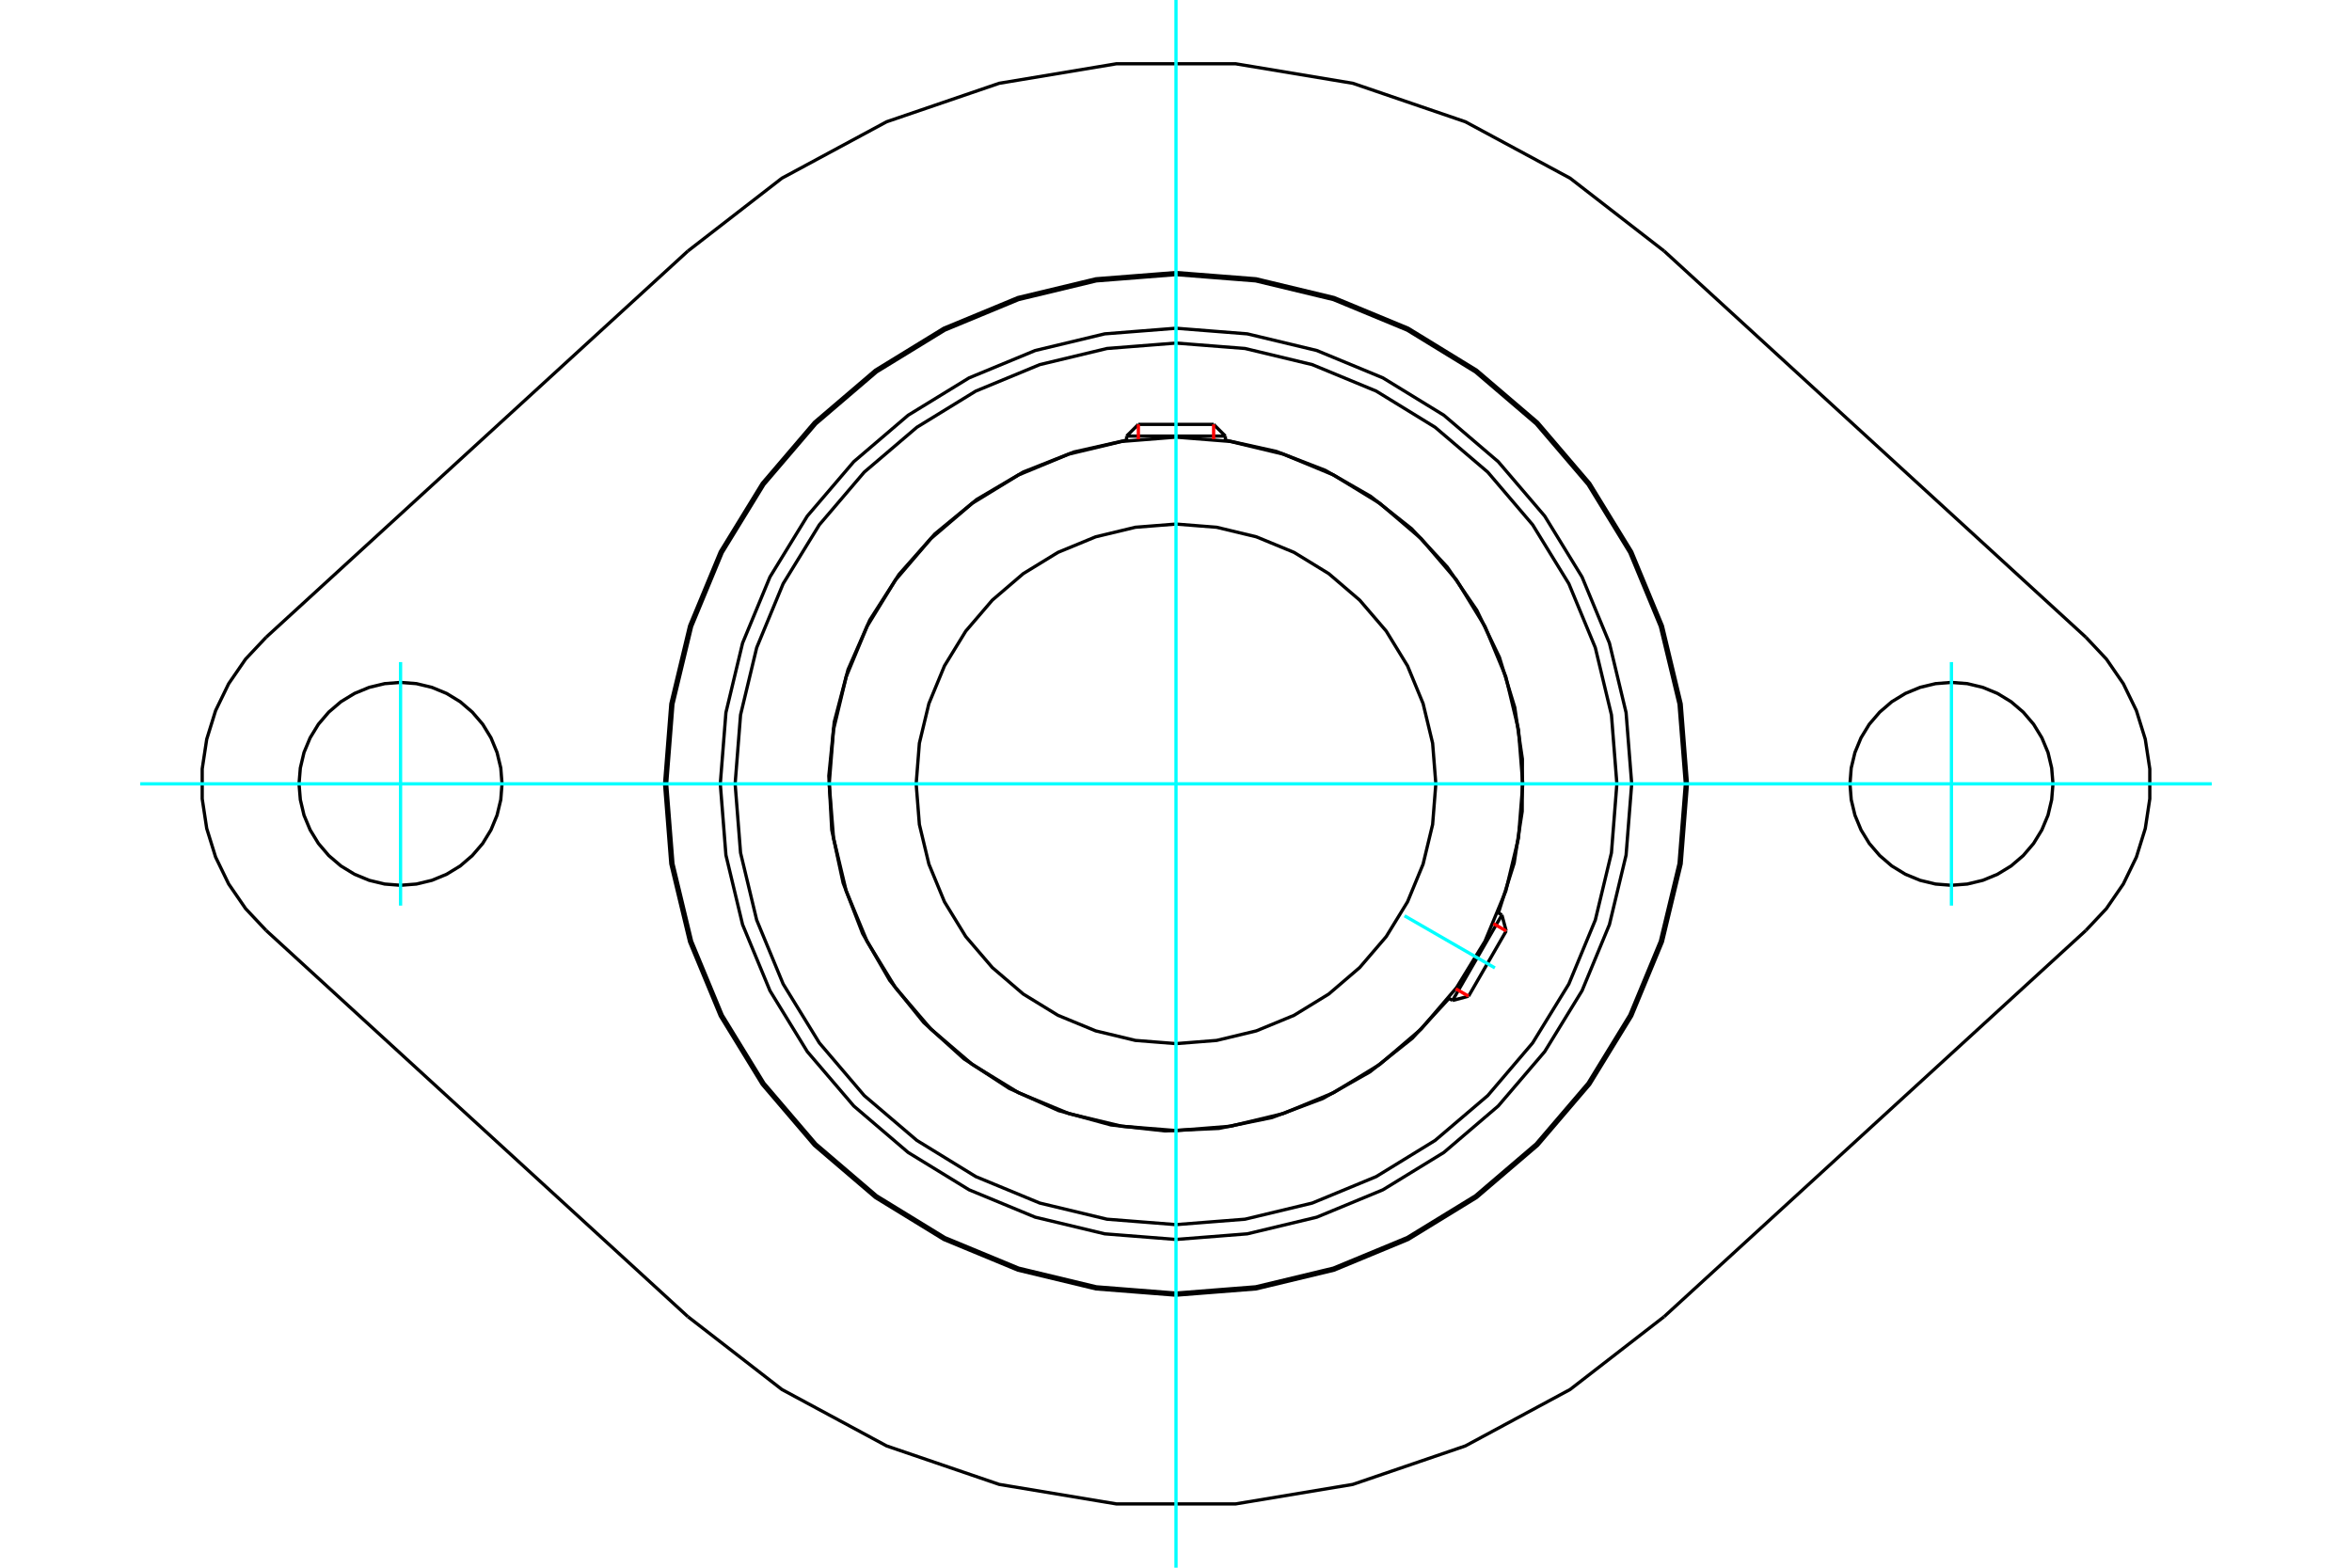 <?xml version="1.0" standalone="no"?>
<!DOCTYPE svg PUBLIC "-//W3C//DTD SVG 1.1//EN"
	"http://www.w3.org/Graphics/SVG/1.1/DTD/svg11.dtd">
<svg xmlns="http://www.w3.org/2000/svg" height="100%" width="100%" viewBox="0 0 36000 24000">
	<rect x="-1800" y="-1200" width="39600" height="26400" style="fill:#FFF"/>
	<g style="fill:none; fill-rule:evenodd" transform="matrix(1 0 0 1 0 0)">
		<g style="fill:none; stroke:#000; stroke-width:50; shape-rendering:geometricPrecision">
			<polyline points="24975,12000 24889,10909 24634,9845 24215,8833 23643,7900 22932,7068 22100,6357 21167,5785 20155,5366 19091,5111 18000,5025 16909,5111 15845,5366 14833,5785 13900,6357 13068,7068 12357,7900 11785,8833 11366,9845 11111,10909 11025,12000 11111,13091 11366,14155 11785,15167 12357,16100 13068,16932 13900,17643 14833,18215 15845,18634 16909,18889 18000,18975 19091,18889 20155,18634 21167,18215 22100,17643 22932,16932 23643,16100 24215,15167 24634,14155 24889,13091 24975,12000"/>
			<polyline points="25796,12000 25700,10780 25414,9591 24946,8461 24307,7418 23512,6488 22582,5693 21539,5054 20409,4586 19220,4300 18000,4204 16780,4300 15591,4586 14461,5054 13418,5693 12488,6488 11693,7418 11054,8461 10586,9591 10300,10780 10204,12000 10300,13220 10586,14409 11054,15539 11693,16582 12488,17512 13418,18307 14461,18946 15591,19414 16780,19700 18000,19796 19220,19700 20409,19414 21539,18946 22582,18307 23512,17512 24307,16582 24946,15539 25414,14409 25700,13220 25796,12000"/>
			<polyline points="22935,13976 23176,13213 23299,12422 23302,11621 23185,10829 22951,10064 22604,9342 22152,8681 21607,8095 20979,7598 20284,7200 19537,6911 18756,6738"/>
			<polyline points="17244,6738 16435,6920 15664,7225 14950,7646 14310,8173 13760,8794 13313,9492 12980,10251 12769,11053 12686,11878 12731,12706 12905,13517 13203,14291 13618,15009 14139,15654 14754,16210 15448,16663 16204,17003 17004,17222 17828,17313 18657,17275 19469,17109 20246,16818 20968,16410 21617,15895 22179,15285"/>
			<polyline points="24748,12000 24665,10944 24418,9915 24013,8936 23459,8034 22772,7228 21966,6541 21064,5987 20085,5582 19056,5335 18000,5252 16944,5335 15915,5582 14936,5987 14034,6541 13228,7228 12541,8034 11987,8936 11582,9915 11335,10944 11252,12000 11335,13056 11582,14085 11987,15064 12541,15966 13228,16772 14034,17459 14936,18013 15915,18418 16944,18665 18000,18748 19056,18665 20085,18418 21064,18013 21966,17459 22772,16772 23459,15966 24013,15064 24418,14085 24665,13056 24748,12000"/>
			<polyline points="23308,12000 23242,11170 23048,10360 22729,9590 22294,8880 21753,8247 21120,7706 20410,7271 19640,6952 18830,6758 18000,6692 17170,6758 16360,6952 15590,7271 14880,7706 14247,8247 13706,8880 13271,9590 12952,10360 12758,11170 12692,12000 12758,12830 12952,13640 13271,14410 13706,15120 14247,15753 14880,16294 15590,16729 16360,17048 17170,17242 18000,17308 18830,17242 19640,17048 20410,16729 21120,16294 21753,15753 22294,15120 22729,14410 23048,13640 23242,12830 23308,12000"/>
			<polyline points="21977,12000 21928,11378 21782,10771 21544,10194 21218,9662 20812,9188 20338,8782 19806,8456 19229,8218 18622,8072 18000,8023 17378,8072 16771,8218 16194,8456 15662,8782 15188,9188 14782,9662 14456,10194 14218,10771 14072,11378 14023,12000 14072,12622 14218,13229 14456,13806 14782,14338 15188,14812 15662,15218 16194,15544 16771,15782 17378,15928 18000,15977 18622,15928 19229,15782 19806,15544 20338,15218 20812,14812 21218,14338 21544,13806 21782,13229 21928,12622 21977,12000"/>
			<line x1="22233" y1="15316" x2="22988" y2="14007"/>
			<line x1="23054" y1="14252" x2="22478" y2="15251"/>
			<line x1="18756" y1="6676" x2="17244" y2="6676"/>
			<line x1="17424" y1="6497" x2="18576" y2="6497"/>
			<line x1="23054" y1="14252" x2="22988" y2="14007"/>
			<line x1="22233" y1="15316" x2="22478" y2="15251"/>
			<line x1="22988" y1="14007" x2="22928" y2="13972"/>
			<line x1="22172" y1="15281" x2="22233" y2="15316"/>
			<line x1="17424" y1="6497" x2="17244" y2="6676"/>
			<line x1="18756" y1="6676" x2="18576" y2="6497"/>
			<line x1="17244" y1="6676" x2="17244" y2="6746"/>
			<line x1="18756" y1="6746" x2="18756" y2="6676"/>
			<polyline points="25828,12000 25732,10775 25445,9581 24975,8446 24333,7399 23535,6465 22601,5667 21554,5025 20419,4555 19225,4268 18000,4172 16775,4268 15581,4555 14446,5025 13399,5667 12465,6465 11667,7399 11025,8446 10555,9581 10268,10775 10172,12000 10268,13225 10555,14419 11025,15554 11667,16601 12465,17535 13399,18333 14446,18975 15581,19445 16775,19732 18000,19828 19225,19732 20419,19445 21554,18975 22601,18333 23535,17535 24333,16601 24975,15554 25445,14419 25732,13225 25828,12000"/>
			<polyline points="31423,12000 31403,11757 31347,11520 31253,11295 31126,11087 30968,10902 30782,10743 30574,10616 30349,10523 30112,10466 29869,10447 29626,10466 29389,10523 29164,10616 28956,10743 28771,10902 28612,11087 28485,11295 28392,11520 28335,11757 28316,12000 28335,12243 28392,12480 28485,12705 28612,12913 28771,13098 28956,13257 29164,13384 29389,13477 29626,13534 29869,13553 30112,13534 30349,13477 30574,13384 30782,13257 30968,13098 31126,12913 31253,12705 31347,12480 31403,12243 31423,12000"/>
			<polyline points="7684,12000 7665,11757 7608,11520 7515,11295 7388,11087 7229,10902 7044,10743 6836,10616 6611,10523 6374,10466 6131,10447 5888,10466 5651,10523 5426,10616 5218,10743 5032,10902 4874,11087 4747,11295 4653,11520 4597,11757 4577,12000 4597,12243 4653,12480 4747,12705 4874,12913 5032,13098 5218,13257 5426,13384 5651,13477 5888,13534 6131,13553 6374,13534 6611,13477 6836,13384 7044,13257 7229,13098 7388,12913 7515,12705 7608,12480 7665,12243 7684,12000"/>
			<polyline points="25471,3843 24032,2728 22429,1864 20706,1275 18910,976 17090,976 15294,1275 13571,1864 11968,2728 10529,3843"/>
			<line x1="25471" y1="3843" x2="31926" y2="9755"/>
			<polyline points="31926,14245 32240,13911 32500,13533 32700,13121 32836,12683 32905,12229 32905,11771 32836,11317 32700,10879 32500,10467 32240,10089 31926,9755"/>
			<line x1="31926" y1="14245" x2="25471" y2="20157"/>
			<polyline points="10529,20157 11968,21272 13571,22136 15294,22725 17090,23024 18910,23024 20706,22725 22429,22136 24032,21272 25471,20157"/>
			<line x1="10529" y1="20157" x2="4074" y2="14245"/>
			<polyline points="4074,9755 3760,10089 3500,10467 3300,10879 3164,11317 3095,11771 3095,12229 3164,12683 3300,13121 3500,13533 3760,13911 4074,14245"/>
			<line x1="4074" y1="9755" x2="10529" y2="3843"/>
		</g>
		<g style="fill:none; stroke:#0FF; stroke-width:50; shape-rendering:geometricPrecision">
			<line x1="18000" y1="24000" x2="18000" y2="0"/>
			<line x1="2147" y1="12000" x2="33853" y2="12000"/>
			<line x1="21498" y1="14020" x2="22881" y2="14818"/>
			<line x1="6131" y1="10136" x2="6131" y2="13864"/>
			<line x1="29869" y1="13864" x2="29869" y2="10136"/>
		</g>
		<g style="fill:none; stroke:#F00; stroke-width:50; shape-rendering:geometricPrecision">
			<line x1="23054" y1="14252" x2="22858" y2="14139"/>
			<line x1="22281" y1="15137" x2="22478" y2="15251"/>
		</g>
		<g style="fill:none; stroke:#F00; stroke-width:50; shape-rendering:geometricPrecision">
			<line x1="17424" y1="6497" x2="17424" y2="6724"/>
			<line x1="18576" y1="6724" x2="18576" y2="6497"/>
		</g>
	</g>
</svg>
